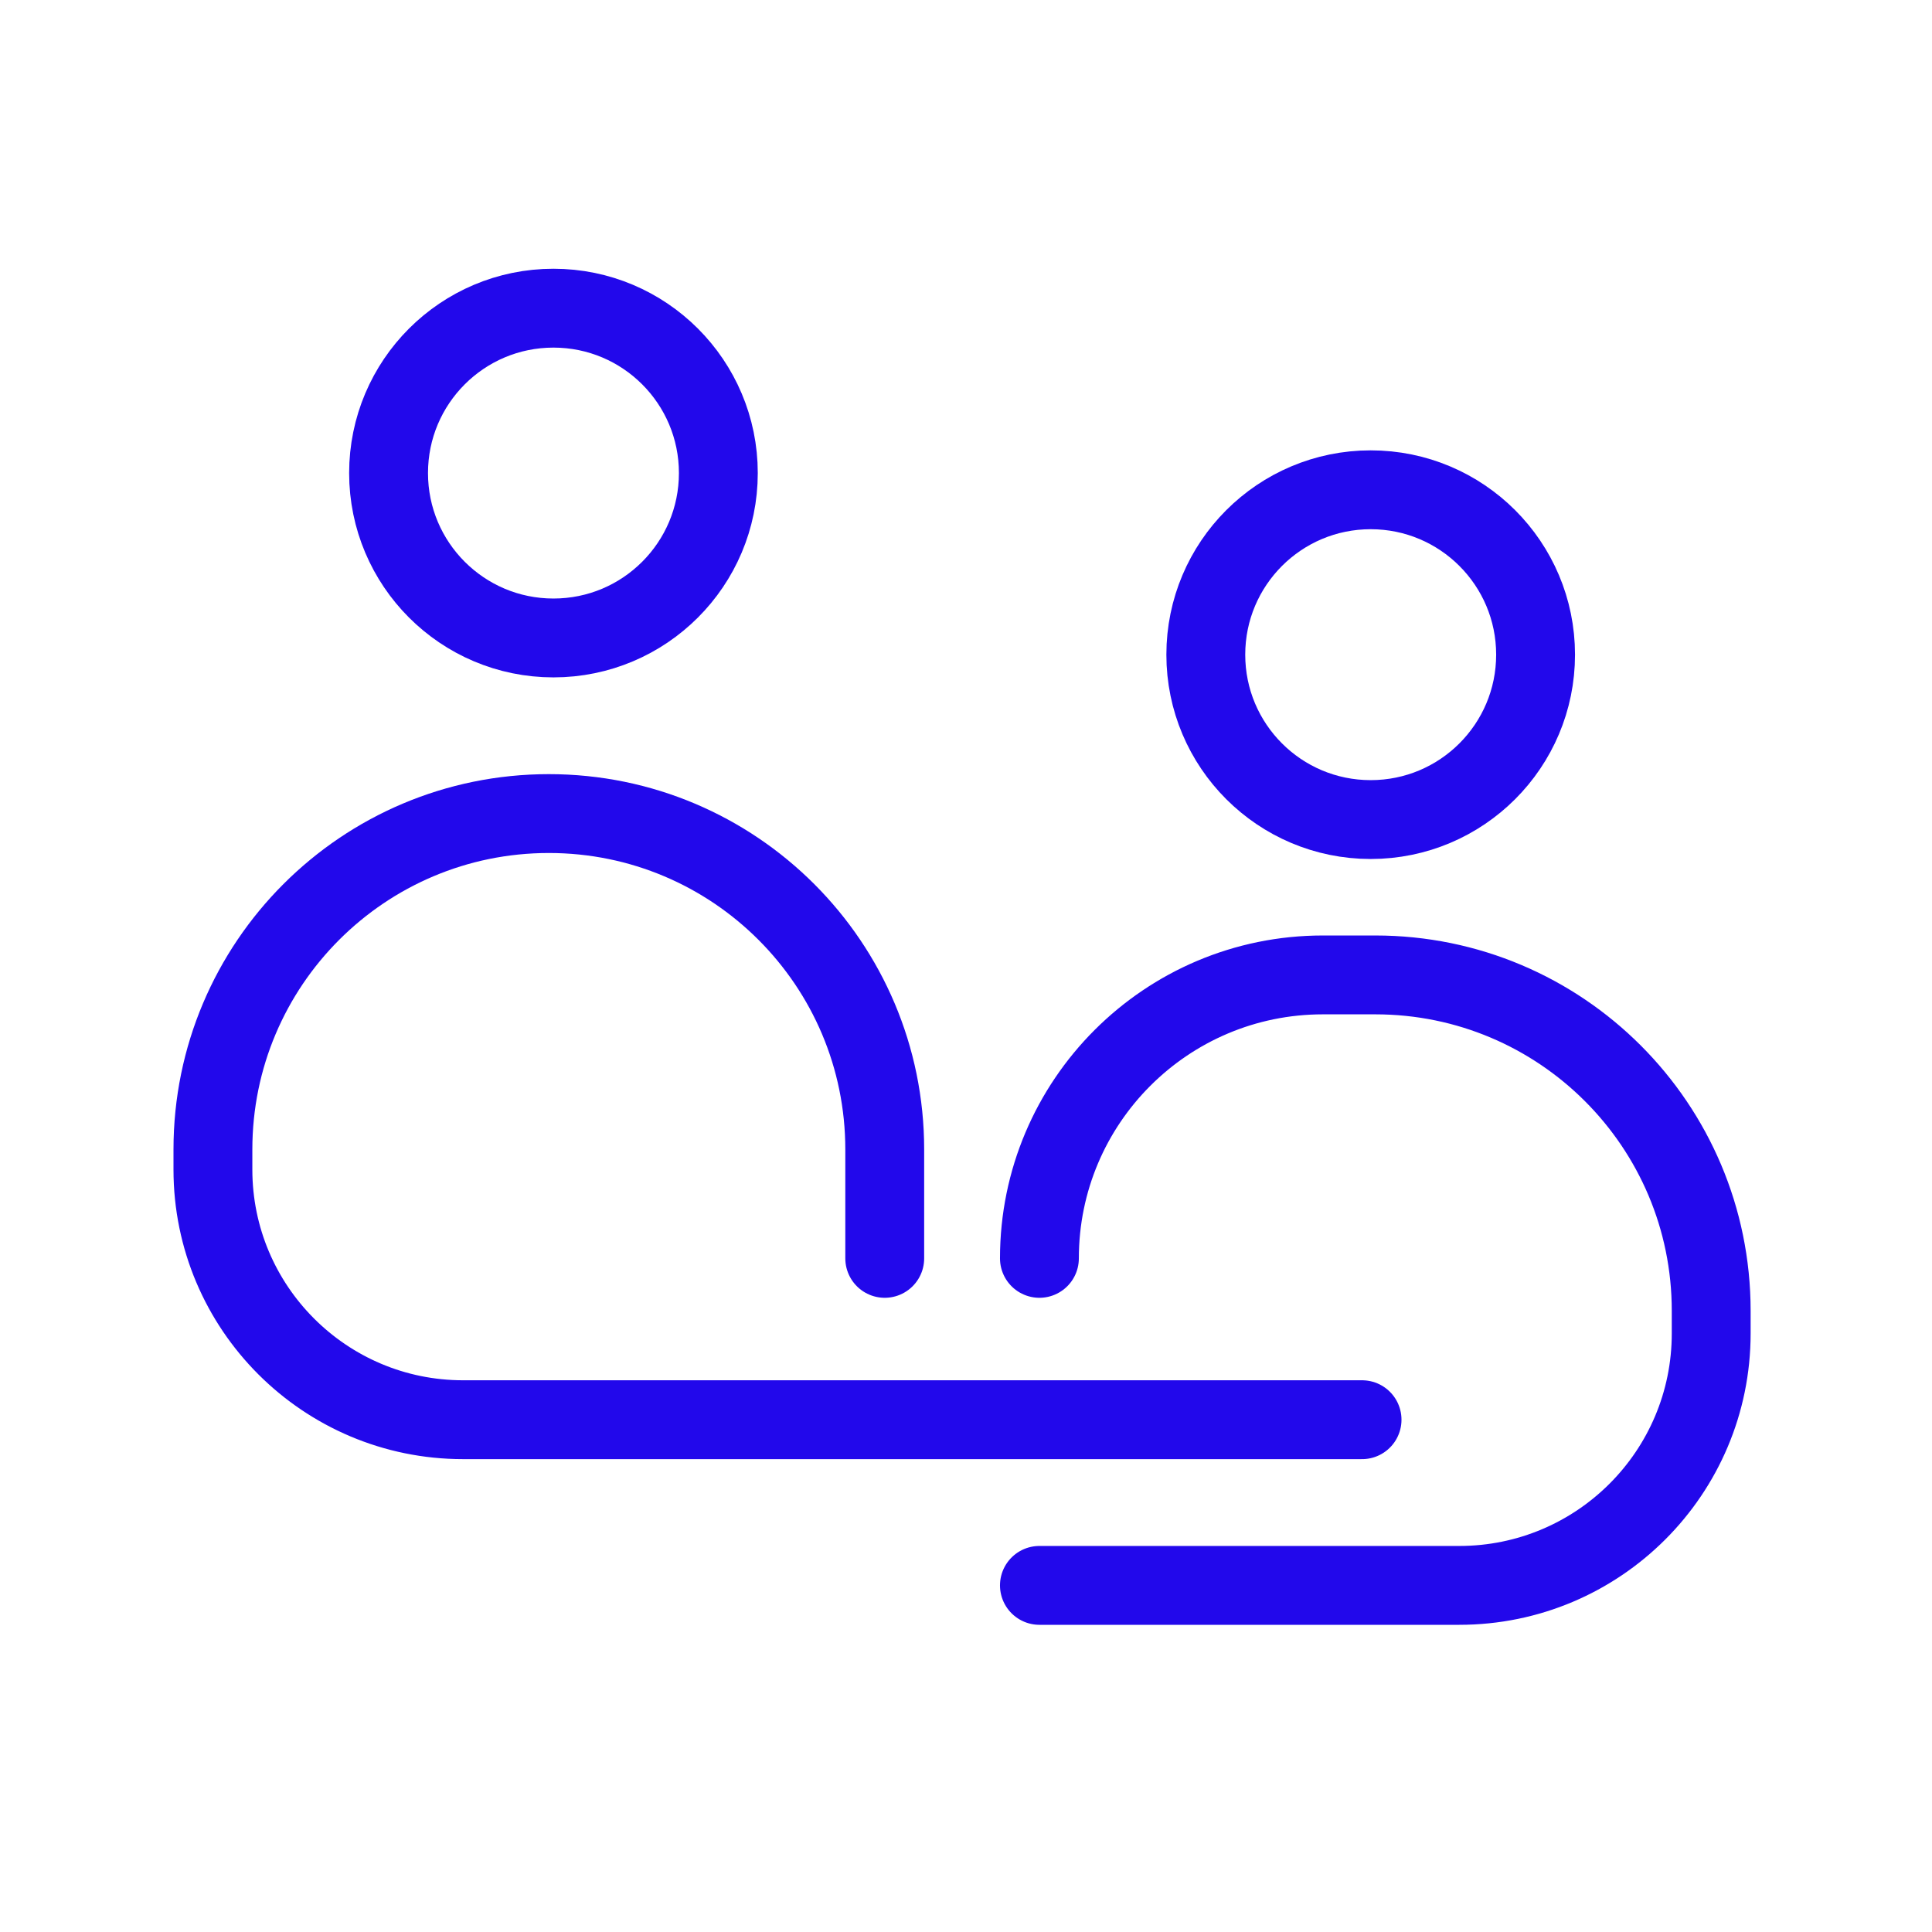 <svg width="49" height="49" viewBox="0 0 49 49" fill="none" xmlns="http://www.w3.org/2000/svg">
<g clip-path="url(#clip0_6377_1562)">
<path d="M34.545 36.007H11.745C8.241 36.007 5.4 33.166 5.4 29.662V29.153C5.4 24.448 9.215 20.634 13.92 20.634V20.634C18.625 20.634 22.439 24.448 22.439 29.153V31.915M26.362 31.915V31.915C26.362 27.944 29.581 24.726 33.551 24.726H34.881C39.586 24.726 43.4 28.54 43.4 33.245V33.819C43.4 37.349 40.539 40.209 37.01 40.209H26.362" stroke="#2208EB" stroke-width="2" stroke-linecap="round" stroke-linejoin="round"/>
<circle cx="14.037" cy="11.998" r="4.182" stroke="#2208EB" stroke-width="2"/>
<circle cx="34.764" cy="16.604" r="4.182" stroke="#2208EB" stroke-width="2"/>
</g>
<defs>
<clipPath id="clip0_6377_1562">
<rect width="48" height="48" fill="white" transform="translate(0.4 0.21)"/>
</clipPath>
</defs>
</svg>
